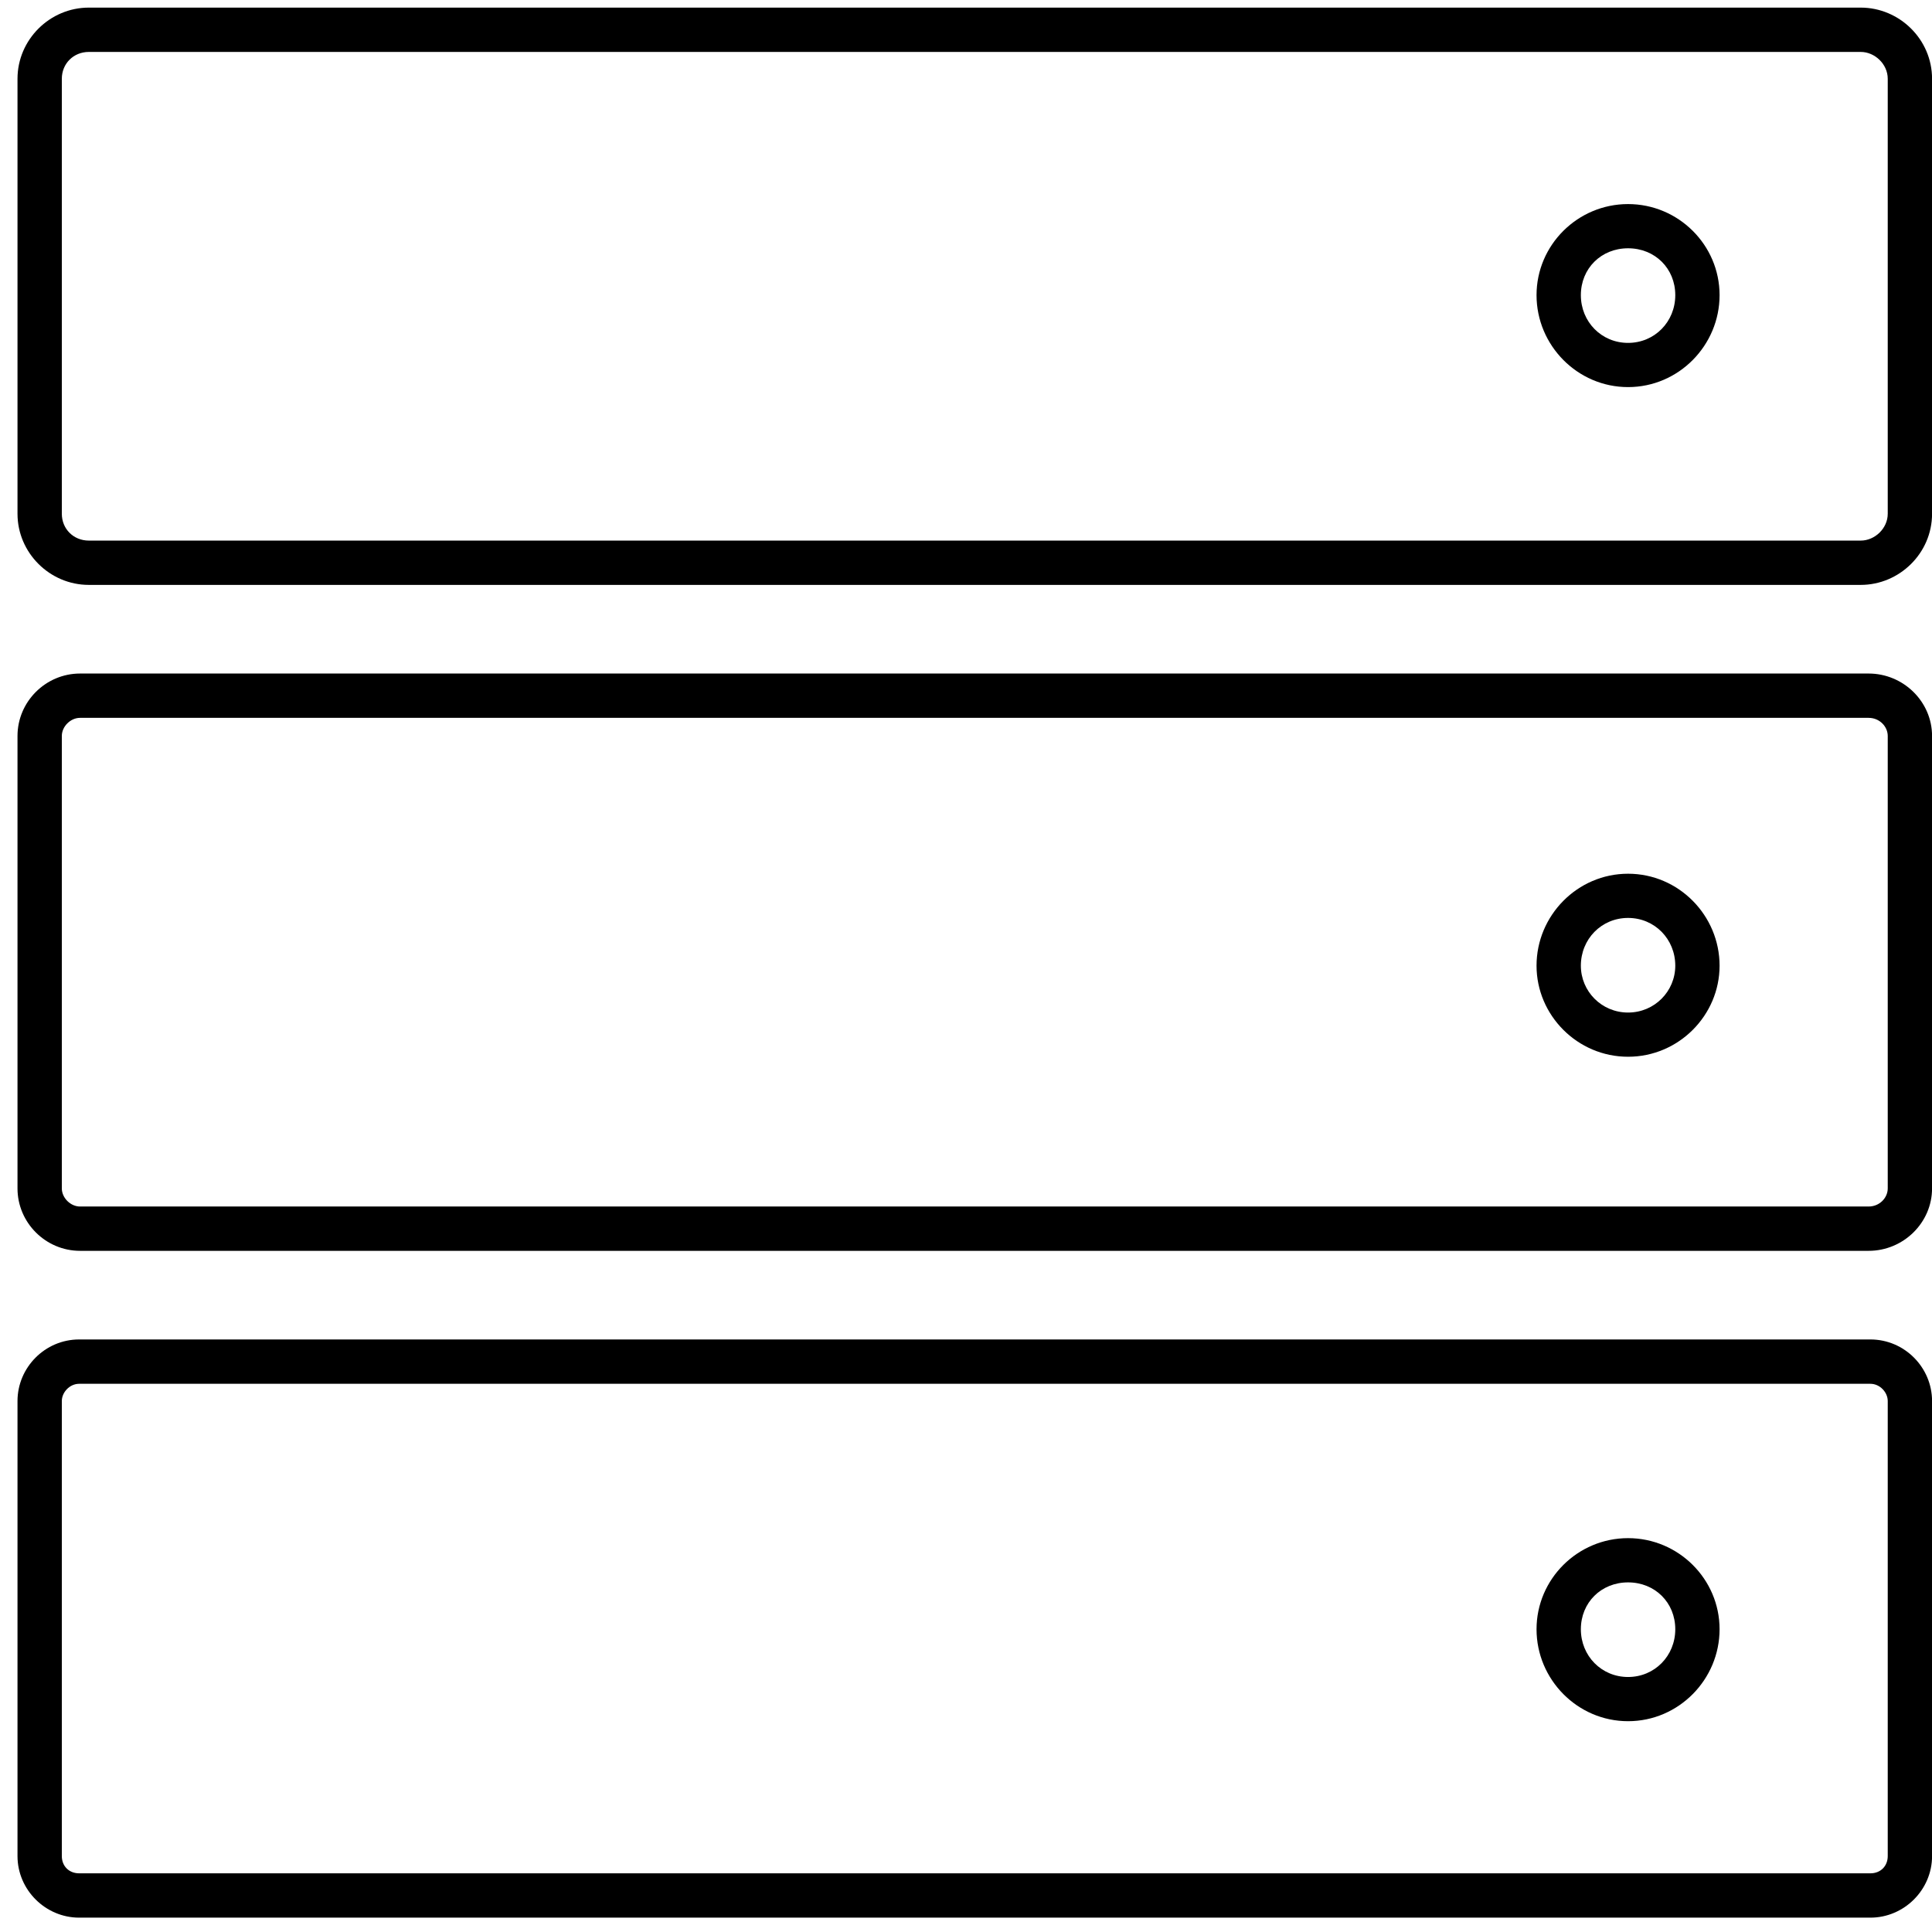 <?xml version="1.0" encoding="UTF-8"?>
<svg xmlns="http://www.w3.org/2000/svg" width="100" height="100" viewBox="0 0 100 100" fill="none">
  <path fill-rule="evenodd" clip-rule="evenodd" d="M4.598 0.394C2.575 0.394 0.906 2.055 0.906 4.078V26.591C0.906 28.614 2.575 30.274 4.598 30.274H96.311C98.309 30.274 100.003 28.639 100.003 26.591V4.078C100.003 2.031 98.309 0.394 96.311 0.394H4.598ZM4.598 2.688H96.311C97.039 2.688 97.709 3.317 97.709 4.078V26.591C97.709 27.352 97.039 27.981 96.311 27.981H4.598C3.804 27.981 3.2 27.377 3.2 26.591V4.078C3.2 3.293 3.804 2.688 4.598 2.688Z" fill="black"></path>
  <path fill-rule="evenodd" clip-rule="evenodd" d="M4.143 34.862C2.367 34.862 0.906 36.316 0.906 38.093V61.512C0.906 63.289 2.367 64.743 4.143 64.743H96.72C98.517 64.743 100.003 63.289 100.003 61.512V38.093C100.003 36.316 98.517 34.862 96.72 34.862H4.143ZM4.143 37.156H96.72C97.286 37.156 97.709 37.605 97.709 38.093V61.512C97.709 62 97.286 62.449 96.72 62.449H4.143C3.647 62.449 3.2 62 3.2 61.512V38.093C3.2 37.605 3.647 37.156 4.143 37.156Z" fill="black"></path>
  <path fill-rule="evenodd" clip-rule="evenodd" d="M4.098 69.33C2.321 69.33 0.906 70.79 0.906 72.517V96.071C0.906 97.818 2.352 99.257 4.098 99.257H96.811C98.557 99.257 100.003 97.818 100.003 96.071V72.517C100.003 70.79 98.587 69.33 96.811 69.33H4.098ZM4.098 71.625H96.811C97.307 71.625 97.709 72.069 97.709 72.517V96.071C97.709 96.59 97.338 96.963 96.811 96.963H4.098C3.571 96.963 3.2 96.59 3.2 96.071V72.517C3.2 72.069 3.602 71.625 4.098 71.625Z" fill="black"></path>
  <path fill-rule="evenodd" clip-rule="evenodd" d="M84.268 10.563C81.662 10.563 79.531 12.679 79.531 15.276C79.531 17.873 81.645 20.036 84.268 20.036C86.892 20.036 89.005 17.873 89.005 15.276C89.005 12.679 86.874 10.563 84.268 10.563ZM84.268 12.851C85.662 12.851 86.712 13.896 86.712 15.276C86.712 16.656 85.644 17.748 84.268 17.748C82.892 17.748 81.825 16.656 81.825 15.276C81.825 13.896 82.875 12.851 84.268 12.851Z" fill="black"></path>
  <path fill-rule="evenodd" clip-rule="evenodd" d="M84.268 45.224C81.645 45.224 79.531 47.387 79.531 49.984C79.531 52.55 81.645 54.697 84.268 54.697C86.892 54.697 89.005 52.55 89.005 49.984C89.005 47.387 86.892 45.224 84.268 45.224ZM84.268 47.512C85.644 47.512 86.712 48.605 86.712 49.984C86.712 51.305 85.644 52.409 84.268 52.409C82.892 52.409 81.825 51.305 81.825 49.984C81.825 48.605 82.892 47.512 84.268 47.512Z" fill="black"></path>
  <path fill-rule="evenodd" clip-rule="evenodd" d="M84.268 79.614C81.662 79.614 79.531 81.732 79.531 84.329C79.531 86.926 81.645 89.089 84.268 89.089C86.892 89.089 89.005 86.926 89.005 84.329C89.005 81.732 86.874 79.614 84.268 79.614ZM84.268 81.904C85.662 81.904 86.712 82.949 86.712 84.329C86.712 85.709 85.644 86.801 84.268 86.801C82.892 86.801 81.825 85.709 81.825 84.329C81.825 82.949 82.875 81.904 84.268 81.904Z" fill="black"></path>
</svg>
